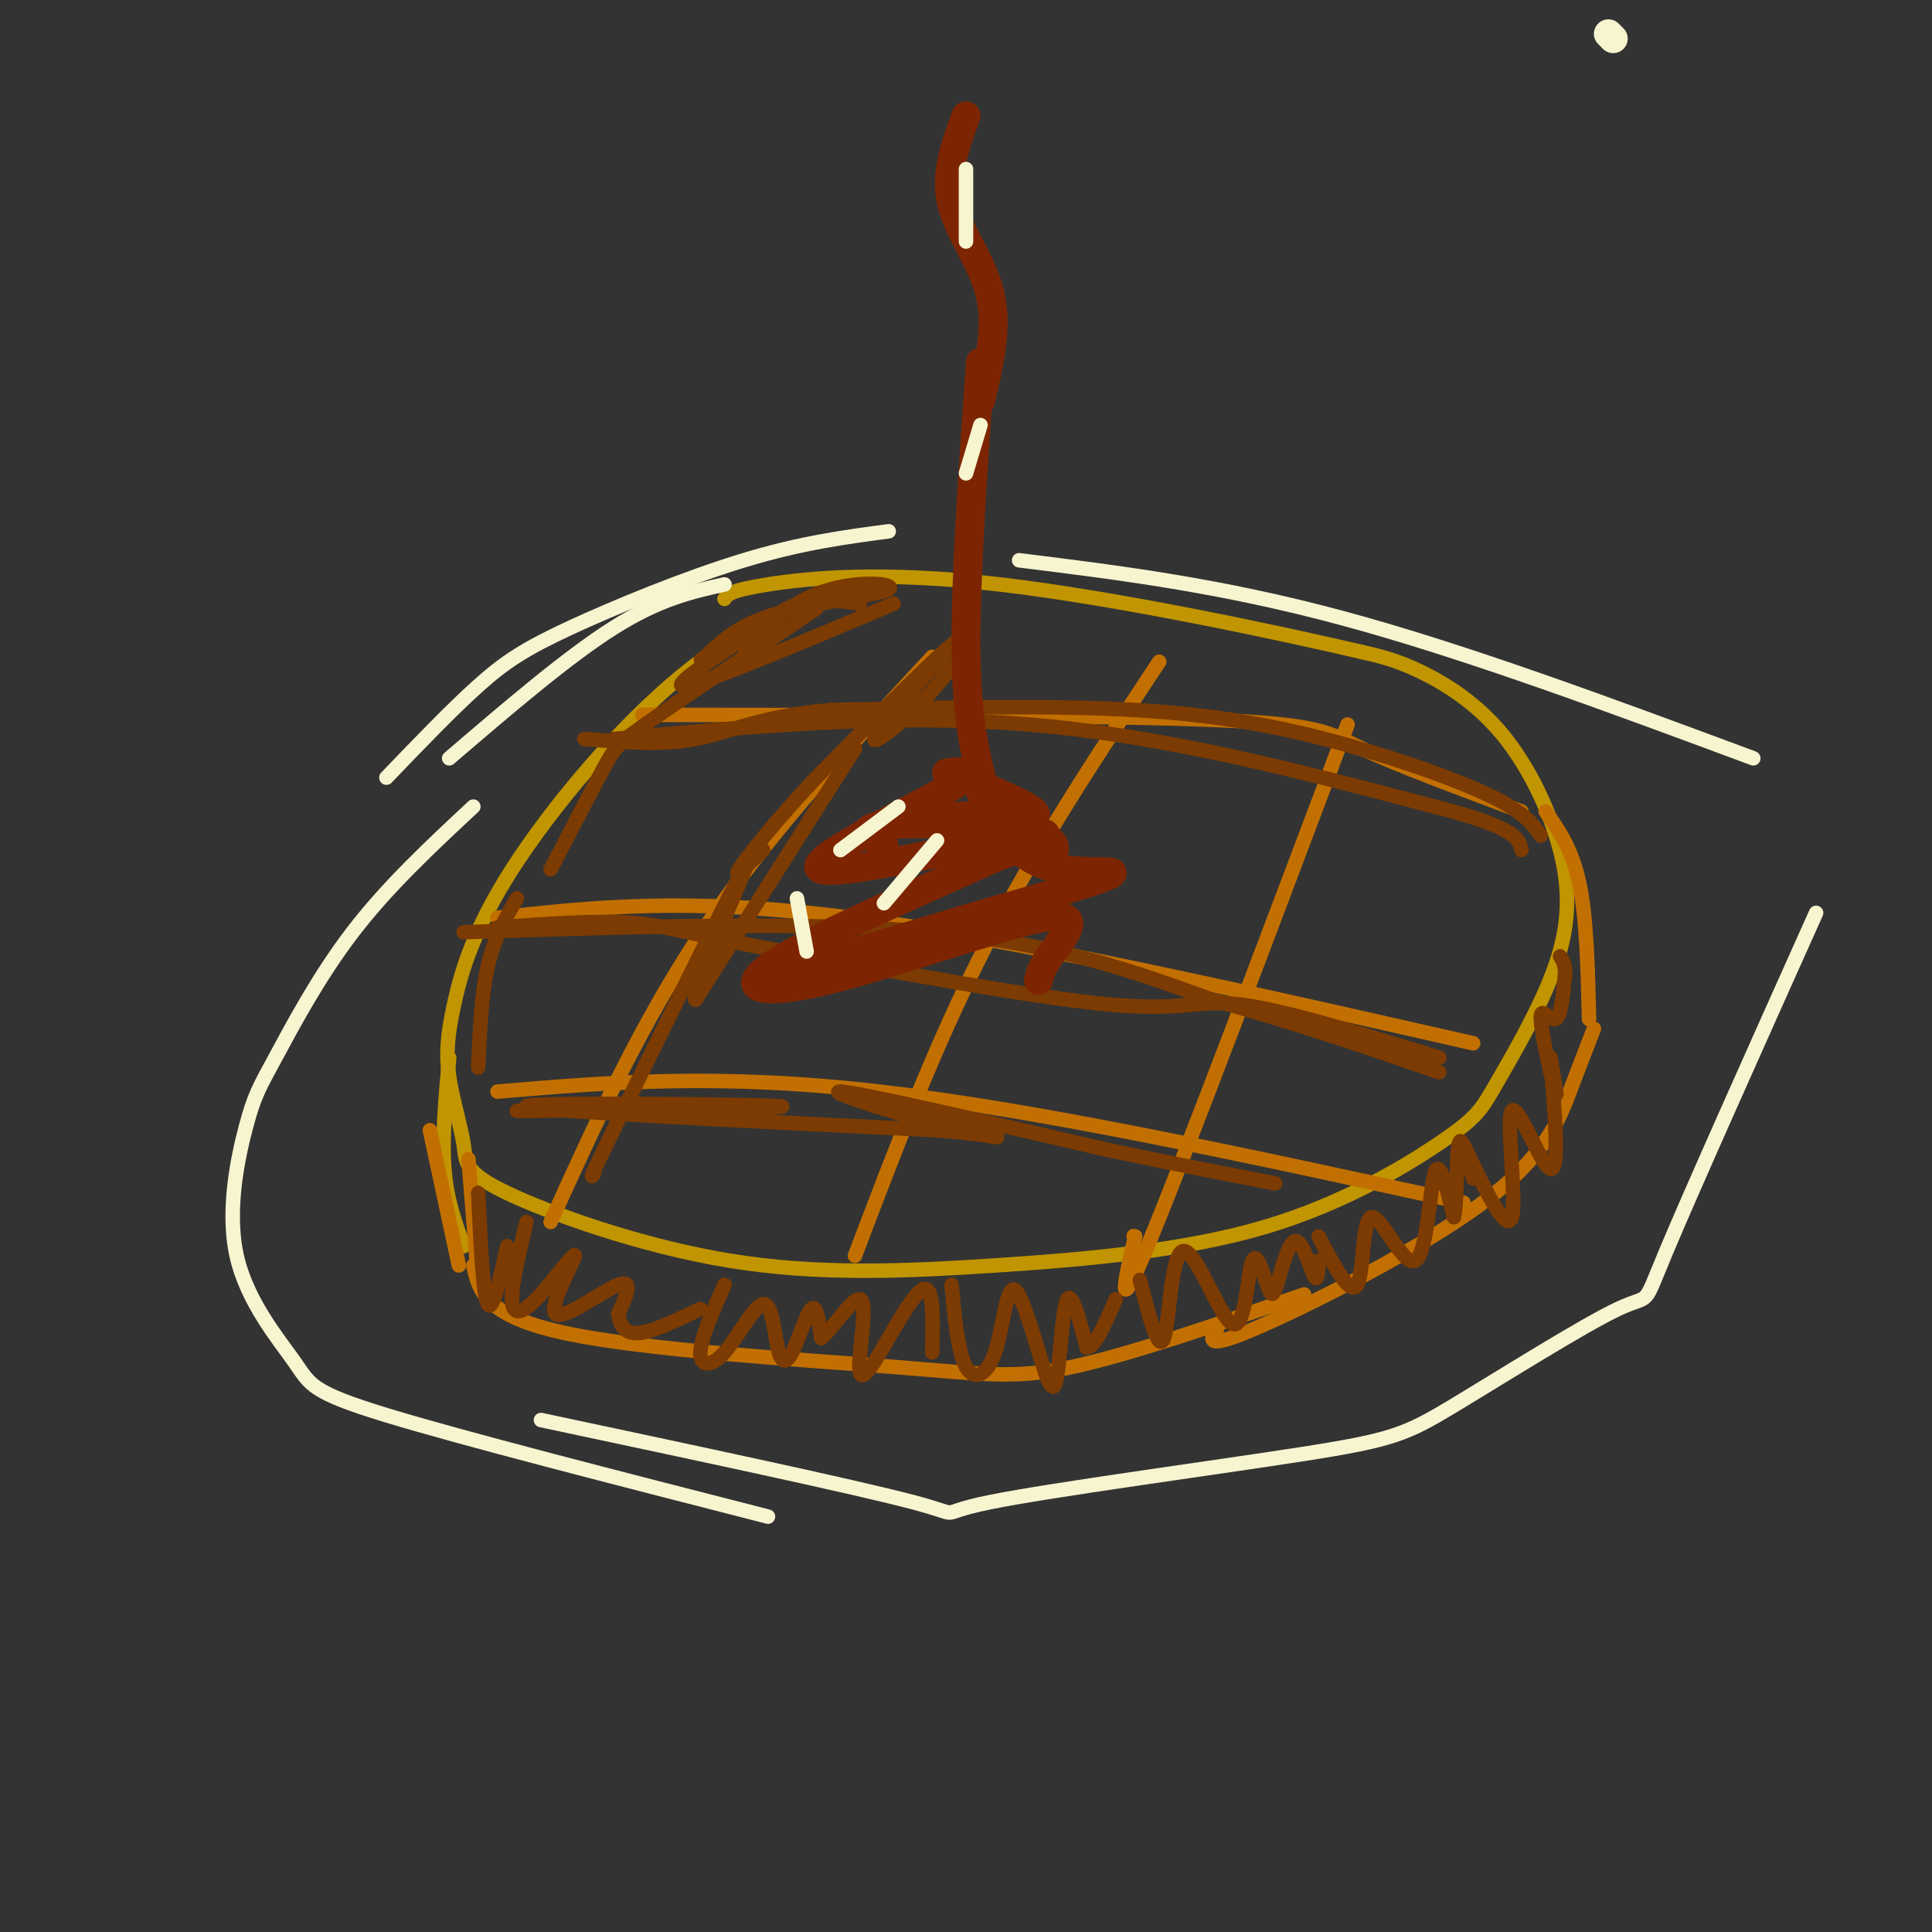 <svg viewBox='0 0 400 400' version='1.1' xmlns='http://www.w3.org/2000/svg' xmlns:xlink='http://www.w3.org/1999/xlink'><rect x="0" y="0" width="400" height="400" fill="#333333" stroke="none"/><g fill='none' stroke='rgb(192,149,1)' stroke-width='3' stroke-linecap='round' stroke-linejoin='round'><path d='M178,120c-12.024,4.678 -24.047,9.355 -37,20c-12.953,10.645 -26.834,27.257 -35,40c-8.166,12.743 -10.615,21.615 -12,28c-1.385,6.385 -1.706,10.281 -1,15c0.706,4.719 2.439,10.259 3,14c0.561,3.741 -0.051,5.681 9,10c9.051,4.319 27.764,11.017 46,14c18.236,2.983 35.997,2.252 55,1c19.003,-1.252 39.250,-3.023 56,-8c16.750,-4.977 30.002,-13.158 37,-18c6.998,-4.842 7.741,-6.343 11,-12c3.259,-5.657 9.033,-15.469 12,-24c2.967,-8.531 3.125,-15.782 1,-24c-2.125,-8.218 -6.534,-17.405 -12,-24c-5.466,-6.595 -11.990,-10.599 -17,-13c-5.010,-2.401 -8.505,-3.201 -12,-4'/><path d='M282,135c-16.071,-3.750 -50.250,-11.125 -75,-14c-24.750,-2.875 -40.071,-1.250 -48,0c-7.929,1.250 -8.464,2.125 -9,3'/><path d='M93,219c-0.750,8.250 -1.500,16.500 -1,23c0.500,6.500 2.250,11.250 4,16'/></g>
<g fill='none' stroke='rgb(194,111,1)' stroke-width='3' stroke-linecap='round' stroke-linejoin='round'><path d='M320,168c2.750,3.917 5.500,7.833 7,15c1.500,7.167 1.750,17.583 2,28'/><path d='M97,240c0.000,0.000 2.000,25.000 2,25'/><path d='M89,234c0.000,0.000 6.000,28.000 6,28'/><path d='M98,262c1.155,5.214 2.310,10.429 19,14c16.690,3.571 48.917,5.500 68,7c19.083,1.500 25.024,2.571 37,0c11.976,-2.571 29.988,-8.786 48,-15'/><path d='M330,213c-1.429,3.667 -2.857,7.333 -5,13c-2.143,5.667 -5.000,13.333 -18,23c-13.000,9.667 -36.143,21.333 -47,26c-10.857,4.667 -9.429,2.333 -8,0'/><path d='M252,275c-1.333,0.000 -0.667,0.000 0,0'/><path d='M193,136c-16.917,18.250 -33.833,36.500 -47,56c-13.167,19.500 -22.583,40.250 -32,61'/><path d='M240,137c-12.750,19.250 -25.500,38.500 -36,59c-10.500,20.500 -18.750,42.250 -27,64'/><path d='M279,150c-16.833,44.667 -33.667,89.333 -41,107c-7.333,17.667 -5.167,8.333 -3,-1'/><path d='M235,256c-0.500,-0.167 -0.250,-0.083 0,0'/><path d='M133,148c46.578,0.044 93.156,0.089 117,1c23.844,0.911 24.956,2.689 32,6c7.044,3.311 20.022,8.156 33,13'/><path d='M103,190c19.667,-2.167 39.333,-4.333 73,0c33.667,4.333 81.333,15.167 129,26'/><path d='M103,226c22.833,-1.917 45.667,-3.833 79,0c33.333,3.833 77.167,13.417 121,23'/></g>
<g fill='none' stroke='rgb(124,59,2)' stroke-width='3' stroke-linecap='round' stroke-linejoin='round'><path d='M195,136c-6.917,7.815 -13.833,15.631 -14,17c-0.167,1.369 6.417,-3.708 12,-10c5.583,-6.292 10.167,-13.798 6,-11c-4.167,2.798 -17.083,15.899 -30,29'/><path d='M169,161c-8.444,8.911 -14.556,16.689 -16,19c-1.444,2.311 1.778,-0.844 5,-4'/><path d='M177,155c0.000,0.000 -33.000,52.000 -33,52'/><path d='M144,207c-1.444,-0.844 11.444,-28.956 11,-29c-0.444,-0.044 -14.222,27.978 -28,56'/><path d='M127,234c-5.333,10.833 -4.667,9.917 -4,9'/><path d='M107,230c30.467,-0.311 60.933,-0.622 54,-1c-6.933,-0.378 -51.267,-0.822 -52,0c-0.733,0.822 42.133,2.911 85,5'/><path d='M194,234c16.429,1.393 15.000,2.375 5,0c-10.000,-2.375 -28.571,-8.107 -25,-8c3.571,0.107 29.286,6.054 55,12'/><path d='M229,238c15.000,3.167 25.000,5.083 35,7'/><path d='M298,219c-15.933,-4.911 -31.867,-9.822 -41,-11c-9.133,-1.178 -11.467,1.378 -27,0c-15.533,-1.378 -44.267,-6.689 -73,-12'/><path d='M157,196c-16.156,-3.022 -20.044,-4.578 -27,-5c-6.956,-0.422 -16.978,0.289 -27,1'/><path d='M96,193c35.583,-1.167 71.167,-2.333 97,0c25.833,2.333 41.917,8.167 58,14'/><path d='M251,207c17.500,4.833 32.250,9.917 47,15'/><path d='M319,173c-1.625,-2.345 -3.250,-4.690 -10,-8c-6.750,-3.310 -18.625,-7.583 -31,-11c-12.375,-3.417 -25.250,-5.976 -43,-7c-17.750,-1.024 -40.375,-0.512 -63,0'/><path d='M172,147c-15.000,1.333 -21.000,4.667 -28,6c-7.000,1.333 -15.000,0.667 -23,0'/><path d='M127,153c28.833,-2.667 57.667,-5.333 86,-3c28.333,2.333 56.167,9.667 84,17'/><path d='M297,167c17.000,4.333 17.500,6.667 18,9'/></g>
<g fill='none' stroke='rgb(125,37,2)' stroke-width='6' stroke-linecap='round' stroke-linejoin='round'><path d='M200,24c-2.200,5.978 -4.400,11.956 -3,18c1.400,6.044 6.400,12.156 8,19c1.600,6.844 -0.200,14.422 -2,22'/><path d='M203,75c-1.583,22.583 -3.167,45.167 -3,60c0.167,14.833 2.083,21.917 4,29'/><path d='M196,160c3.696,-0.357 7.393,-0.714 -1,4c-8.393,4.714 -28.875,14.500 -25,16c3.875,1.500 32.107,-5.286 42,-7c9.893,-1.714 1.446,1.643 -7,5'/><path d='M205,178c-10.936,5.051 -34.776,15.179 -44,21c-9.224,5.821 -3.833,7.333 10,4c13.833,-3.333 36.109,-11.513 45,-13c8.891,-1.487 4.397,3.718 2,7c-2.397,3.282 -2.699,4.641 -3,6'/><path d='M204,163c5.974,2.617 11.949,5.234 10,6c-1.949,0.766 -11.821,-0.320 -16,0c-4.179,0.320 -2.667,2.044 2,4c4.667,1.956 12.487,4.142 16,4c3.513,-0.142 2.718,-2.612 0,-4c-2.718,-1.388 -7.359,-1.694 -12,-2'/><path d='M204,171c-6.800,-0.489 -17.800,-0.711 -22,0c-4.200,0.711 -1.600,2.356 1,4'/><path d='M203,164c3.289,6.311 6.578,12.622 13,15c6.422,2.378 15.978,0.822 14,2c-1.978,1.178 -15.489,5.089 -29,9'/><path d='M201,190c-12.167,3.667 -28.083,8.333 -44,13'/></g>
<g fill='none' stroke='rgb(247,245,208)' stroke-width='6' stroke-linecap='round' stroke-linejoin='round'><path d='M333,7c0.000,0.000 1.000,1.000 1,1'/></g>
<g fill='none' stroke='rgb(247,245,208)' stroke-width='3' stroke-linecap='round' stroke-linejoin='round'><path d='M186,167c0.000,0.000 -12.000,9.000 -12,9'/><path d='M194,174c0.000,0.000 -11.000,13.000 -11,13'/><path d='M165,186c0.000,0.000 2.000,11.000 2,11'/><path d='M203,88c0.000,0.000 -3.000,10.000 -3,10'/><path d='M200,35c0.000,0.000 0.000,15.000 0,15'/></g>
<g fill='none' stroke='rgb(124,59,2)' stroke-width='3' stroke-linecap='round' stroke-linejoin='round'><path d='M178,125c-5.030,-0.802 -10.060,-1.604 -15,1c-4.940,2.604 -9.791,8.615 -9,8c0.791,-0.615 7.222,-7.856 15,-11c7.778,-3.144 16.902,-2.193 15,-1c-1.902,1.193 -14.829,2.626 -23,5c-8.171,2.374 -11.585,5.687 -15,9'/><path d='M146,136c-2.167,1.333 -0.083,0.167 2,-1'/><path d='M159,129c-10.667,6.833 -21.333,13.667 -17,13c4.333,-0.667 23.667,-8.833 43,-17'/><path d='M169,126c-13.489,9.067 -26.978,18.133 -34,23c-7.022,4.867 -7.578,5.533 -10,10c-2.422,4.467 -6.711,12.733 -11,21'/><path d='M107,186c-2.333,4.083 -4.667,8.167 -6,14c-1.333,5.833 -1.667,13.417 -2,21'/><path d='M99,247c0.500,10.583 1.000,21.167 2,23c1.000,1.833 2.500,-5.083 4,-12'/><path d='M109,253c-1.531,6.376 -3.062,12.753 -3,16c0.062,3.247 1.718,3.365 5,0c3.282,-3.365 8.189,-10.211 8,-9c-0.189,1.211 -5.474,10.480 -4,12c1.474,1.520 9.707,-4.709 13,-6c3.293,-1.291 1.647,2.354 0,6'/><path d='M128,272c0.311,2.044 1.089,4.156 4,4c2.911,-0.156 7.956,-2.578 13,-5'/><path d='M150,266c-2.457,5.548 -4.913,11.097 -5,14c-0.087,2.903 2.197,3.161 5,0c2.803,-3.161 6.127,-9.739 8,-10c1.873,-0.261 2.296,5.796 3,9c0.704,3.204 1.690,3.555 3,1c1.310,-2.555 2.946,-8.016 4,-9c1.054,-0.984 1.527,2.508 2,6'/><path d='M170,277c2.129,-1.521 6.452,-8.322 8,-8c1.548,0.322 0.322,7.767 0,12c-0.322,4.233 0.259,5.255 3,1c2.741,-4.255 7.640,-13.787 10,-15c2.360,-1.213 2.180,5.894 2,13'/><path d='M197,266c0.667,7.012 1.334,14.024 3,17c1.666,2.976 4.332,1.915 6,-3c1.668,-4.915 2.339,-13.684 4,-13c1.661,0.684 4.311,10.823 6,16c1.689,5.177 2.416,5.394 3,1c0.584,-4.394 1.024,-13.398 2,-15c0.976,-1.602 2.488,4.199 4,10'/><path d='M225,279c1.667,0.000 3.833,-5.000 6,-10'/><path d='M236,265c1.936,7.665 3.872,15.330 5,12c1.128,-3.330 1.447,-17.656 4,-18c2.553,-0.344 7.341,13.292 10,15c2.659,1.708 3.188,-8.512 4,-12c0.812,-3.488 1.906,-0.244 3,3'/><path d='M262,265c0.735,1.644 1.073,4.255 2,2c0.927,-2.255 2.442,-9.376 4,-10c1.558,-0.624 3.159,5.250 4,7c0.841,1.750 0.920,-0.625 1,-3'/><path d='M273,256c3.289,6.242 6.577,12.485 8,10c1.423,-2.485 0.979,-13.697 3,-14c2.021,-0.303 6.506,10.303 9,9c2.494,-1.303 2.998,-14.515 4,-18c1.002,-3.485 2.501,2.758 4,9'/><path d='M301,252c0.711,-2.244 0.489,-12.356 1,-15c0.511,-2.644 1.756,2.178 3,7'/><path d='M303,237c4.464,9.321 8.929,18.643 10,15c1.071,-3.643 -1.250,-20.250 0,-22c1.250,-1.750 6.071,11.357 8,12c1.929,0.643 0.964,-11.179 0,-23'/><path d='M321,219c0.839,4.708 1.679,9.417 1,7c-0.679,-2.417 -2.875,-11.958 -3,-15c-0.125,-3.042 1.821,0.417 3,0c1.179,-0.417 1.589,-4.708 2,-9'/><path d='M324,202c0.167,-2.167 -0.417,-3.083 -1,-4'/></g>
<g fill='none' stroke='rgb(247,245,208)' stroke-width='3' stroke-linecap='round' stroke-linejoin='round'><path d='M150,121c-6.750,1.500 -13.500,3.000 -23,9c-9.500,6.000 -21.750,16.500 -34,27'/><path d='M80,161c6.774,-7.054 13.548,-14.107 19,-19c5.452,-4.893 9.583,-7.625 19,-12c9.417,-4.375 24.119,-10.393 36,-14c11.881,-3.607 20.940,-4.804 30,-6'/><path d='M211,116c20.833,2.583 41.667,5.167 67,12c25.333,6.833 55.167,17.917 85,29'/><path d='M98,167c-8.896,8.294 -17.792,16.587 -25,26c-7.208,9.413 -12.729,19.944 -16,26c-3.271,6.056 -4.291,7.637 -6,14c-1.709,6.363 -4.108,17.510 -2,27c2.108,9.490 8.721,17.324 12,22c3.279,4.676 3.222,6.193 19,11c15.778,4.807 47.389,12.903 79,21'/><path d='M376,189c-12.890,28.772 -25.781,57.544 -31,70c-5.219,12.456 -2.767,8.597 -10,12c-7.233,3.403 -24.151,14.069 -34,20c-9.849,5.931 -12.630,7.126 -31,10c-18.370,2.874 -52.330,7.428 -65,10c-12.670,2.572 -4.048,3.164 -16,0c-11.952,-3.164 -44.476,-10.082 -77,-17'/></g>
</svg>